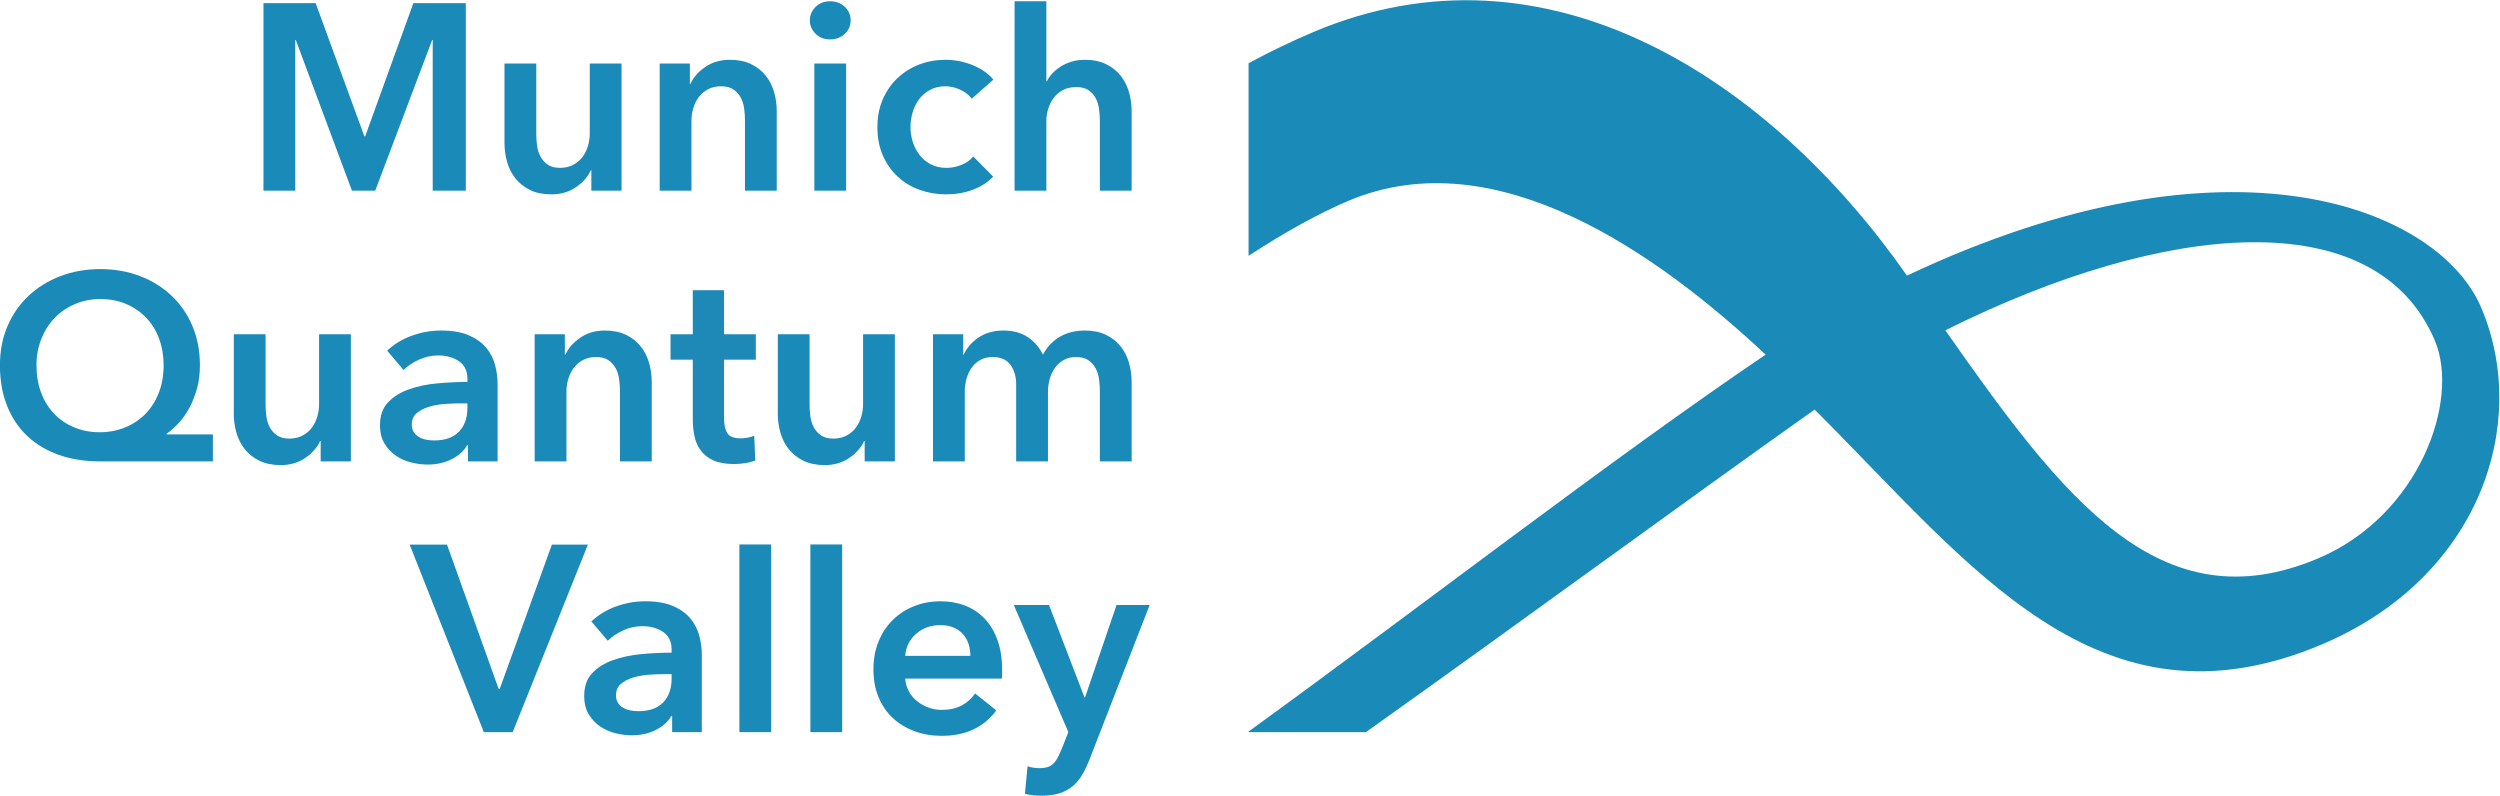 <?xml version="1.0" encoding="UTF-8" standalone="no"?>
<svg xmlns:dc="http://purl.org/dc/elements/1.1/" xmlns:cc="http://creativecommons.org/ns#" xmlns:rdf="http://www.w3.org/1999/02/22-rdf-syntax-ns#" xmlns:svg="http://www.w3.org/2000/svg" xmlns="http://www.w3.org/2000/svg" xmlns:sodipodi="http://sodipodi.sourceforge.net/DTD/sodipodi-0.dtd" xmlns:inkscape="http://www.inkscape.org/namespaces/inkscape" version="1.1" id="svg2" xml:space="preserve" width="566.21" height="180.2" viewBox="0 0 566.21 180.2" sodipodi:docname="MQV_Logo_Blue_noborder.svg" inkscape:version="0.92.3 (2405546, 2018-03-11)">
  <defs id="defs6">
    <clipPath id="clipPath22">
      <path d="M 0,204.046 H 508.137 V 0 H 0 Z" id="path20" inkscape:connector-curvature="0"></path>
    </clipPath>
  </defs>
  <g id="g10" inkscape:groupmode="layer" inkscape:label="MQV_Logo_Blue_CMYK" transform="matrix(1.333,0,0,-1.333,-53.044,218.85)">
    <g id="g12" transform="translate(84.557,163.648)">
      <path d="m 0,0 h 8.865 l 8.28,-22.635 H 17.28 L 25.47,0 h 8.91 v -31.86 h -5.625 v 25.605 h -0.09 L 18.99,-31.86 H 15.03 L 5.49,-6.255 H 5.4 V -31.86 H 0 Z" style="fill:#1a8ab9;fill-opacity:1;fill-rule:nonzero;stroke:none" id="path14" inkscape:connector-curvature="0"></path>
    </g>
    <g id="g16">
      <g id="g18" clip-path="url(#clipPath22)">
        <g id="g24" transform="translate(145.397,131.788)">
          <path d="M 0,0 H -5.13 V 3.465 H -5.22 C -5.7,2.385 -6.533,1.432 -7.718,0.607 c -1.185,-0.824 -2.587,-1.237 -4.207,-1.237 -1.41,0 -2.618,0.248 -3.623,0.742 -1.005,0.495 -1.83,1.148 -2.474,1.958 -0.646,0.81 -1.119,1.74 -1.418,2.79 -0.3,1.05 -0.45,2.13 -0.45,3.24 v 13.5 h 5.4 V 9.63 c 0,-0.63 0.045,-1.29 0.135,-1.98 0.09,-0.691 0.285,-1.313 0.585,-1.867 0.299,-0.556 0.712,-1.013 1.237,-1.373 0.525,-0.36 1.222,-0.54 2.093,-0.54 0.839,0 1.582,0.172 2.227,0.518 0.645,0.344 1.171,0.787 1.575,1.327 0.405,0.54 0.713,1.162 0.923,1.868 C -5.506,8.287 -5.4,9 -5.4,9.72 V 21.6 H 0 Z" style="fill:#1a8ab9;fill-opacity:1;fill-rule:nonzero;stroke:none" id="path26" inkscape:connector-curvature="0"></path>
        </g>
        <g id="g28" transform="translate(151.876,153.388)">
          <path d="m 0,0 h 5.13 v -3.465 h 0.09 c 0.479,1.08 1.312,2.032 2.497,2.858 1.185,0.824 2.588,1.237 4.208,1.237 1.409,0 2.617,-0.248 3.622,-0.743 1.005,-0.494 1.83,-1.147 2.475,-1.957 0.645,-0.81 1.118,-1.741 1.418,-2.79 0.299,-1.051 0.45,-2.131 0.45,-3.24 v -13.5 h -5.4 v 11.97 c 0,0.63 -0.045,1.29 -0.135,1.98 -0.09,0.69 -0.286,1.312 -0.585,1.867 -0.3,0.555 -0.713,1.013 -1.238,1.373 -0.525,0.36 -1.222,0.54 -2.092,0.54 -0.871,0 -1.62,-0.173 -2.25,-0.518 C 7.56,-4.733 7.042,-5.175 6.637,-5.715 6.232,-6.255 5.924,-6.878 5.715,-7.583 5.504,-8.288 5.4,-9 5.4,-9.72 V -21.6 H 0 Z" style="fill:#1a8ab9;fill-opacity:1;fill-rule:nonzero;stroke:none" id="path30" inkscape:connector-curvature="0"></path>
        </g>
        <path d="m 178.156,153.388 h 5.4 v -21.6 h -5.4 z m -0.765,7.335 c 0,0.87 0.322,1.627 0.967,2.272 0.645,0.645 1.463,0.968 2.453,0.968 0.99,0 1.822,-0.308 2.497,-0.923 0.675,-0.615 1.013,-1.387 1.013,-2.317 0,-0.93 -0.338,-1.703 -1.013,-2.317 -0.675,-0.616 -1.507,-0.923 -2.497,-0.923 -0.99,0 -1.808,0.322 -2.453,0.967 -0.645,0.645 -0.967,1.402 -0.967,2.273" style="fill:#1a8ab9;fill-opacity:1;fill-rule:nonzero;stroke:none" id="path32" inkscape:connector-curvature="0"></path>
        <g id="g34" transform="translate(204.885,147.403)">
          <path d="m 0,0 c -0.42,0.6 -1.05,1.102 -1.89,1.507 -0.84,0.405 -1.695,0.608 -2.565,0.608 -0.989,0 -1.86,-0.203 -2.609,-0.608 -0.751,-0.405 -1.374,-0.938 -1.869,-1.597 -0.495,-0.66 -0.862,-1.403 -1.102,-2.228 -0.24,-0.825 -0.36,-1.658 -0.36,-2.497 0,-0.84 0.127,-1.673 0.382,-2.497 0.255,-0.826 0.638,-1.569 1.148,-2.228 0.51,-0.661 1.148,-1.193 1.913,-1.598 0.765,-0.405 1.657,-0.607 2.678,-0.607 0.838,0 1.679,0.164 2.519,0.495 0.84,0.33 1.515,0.81 2.026,1.44 l 3.375,-3.42 c -0.901,-0.961 -2.048,-1.703 -3.443,-2.228 -1.395,-0.524 -2.903,-0.787 -4.522,-0.787 -1.591,0 -3.099,0.255 -4.523,0.765 -1.426,0.509 -2.671,1.26 -3.735,2.25 -1.066,0.99 -1.906,2.189 -2.521,3.6 -0.615,1.409 -0.922,3.015 -0.922,4.815 0,1.739 0.307,3.315 0.922,4.725 0.615,1.409 1.448,2.61 2.498,3.6 1.05,0.99 2.273,1.755 3.667,2.295 1.396,0.54 2.888,0.81 4.478,0.81 1.59,0 3.128,-0.301 4.613,-0.9 C 1.643,5.114 2.819,4.29 3.69,3.24 Z" style="fill:#1a8ab9;fill-opacity:1;fill-rule:nonzero;stroke:none" id="path36" inkscape:connector-curvature="0"></path>
        </g>
        <g id="g38" transform="translate(56.838,113.373)">
          <path d="m 0,0 c -1.53,0 -2.963,-0.286 -4.298,-0.855 -1.335,-0.57 -2.482,-1.35 -3.442,-2.34 -0.961,-0.99 -1.718,-2.176 -2.273,-3.555 -0.555,-1.38 -0.832,-2.88 -0.832,-4.5 0,-1.71 0.262,-3.263 0.787,-4.657 0.525,-1.395 1.26,-2.588 2.205,-3.578 0.945,-0.99 2.077,-1.763 3.398,-2.317 1.32,-0.556 2.774,-0.833 4.365,-0.833 1.559,0 3.007,0.277 4.342,0.833 1.335,0.554 2.482,1.327 3.443,2.317 0.96,0.99 1.71,2.183 2.25,3.578 0.54,1.394 0.81,2.947 0.81,4.657 0,1.62 -0.255,3.12 -0.765,4.5 -0.51,1.379 -1.238,2.565 -2.183,3.555 -0.945,0.99 -2.078,1.77 -3.397,2.34 C 3.089,-0.286 1.62,0 0,0 M 19.125,-27.585 H -0.09 c -2.551,0 -4.868,0.367 -6.952,1.102 -2.086,0.735 -3.871,1.8 -5.356,3.195 -1.485,1.395 -2.632,3.105 -3.442,5.131 -0.81,2.025 -1.215,4.326 -1.215,6.907 0,2.43 0.427,4.642 1.282,6.638 0.856,1.994 2.048,3.712 3.578,5.152 1.53,1.44 3.337,2.557 5.422,3.353 2.085,0.794 4.343,1.192 6.773,1.192 2.43,0 4.68,-0.398 6.75,-1.192 2.07,-0.796 3.862,-1.913 5.377,-3.353 1.515,-1.44 2.692,-3.158 3.533,-5.152 0.84,-1.996 1.26,-4.208 1.26,-6.638 0,-1.44 -0.166,-2.76 -0.495,-3.96 -0.331,-1.2 -0.758,-2.288 -1.283,-3.263 -0.525,-0.975 -1.125,-1.83 -1.8,-2.565 -0.675,-0.735 -1.372,-1.357 -2.092,-1.867 v -0.091 h 7.875 z" style="fill:#1a8ab9;fill-opacity:1;fill-rule:nonzero;stroke:none" id="path40" inkscape:connector-curvature="0"></path>
        </g>
        <g id="g42" transform="translate(99.407,85.787)">
          <path d="M 0,0 H -5.13 V 3.465 H -5.22 C -5.7,2.385 -6.533,1.433 -7.718,0.607 c -1.185,-0.824 -2.587,-1.237 -4.207,-1.237 -1.41,0 -2.618,0.248 -3.623,0.742 -1.005,0.495 -1.83,1.148 -2.474,1.958 -0.646,0.81 -1.119,1.74 -1.418,2.79 -0.3,1.05 -0.45,2.13 -0.45,3.241 v 13.5 h 5.4 V 9.63 c 0,-0.63 0.045,-1.29 0.135,-1.98 0.09,-0.69 0.285,-1.312 0.585,-1.867 0.299,-0.555 0.712,-1.012 1.237,-1.373 0.525,-0.36 1.222,-0.54 2.093,-0.54 0.839,0 1.582,0.173 2.227,0.518 0.645,0.344 1.171,0.787 1.575,1.327 0.405,0.54 0.713,1.163 0.923,1.868 C -5.506,8.288 -5.4,9 -5.4,9.721 v 11.88 H 0 Z" style="fill:#1a8ab9;fill-opacity:1;fill-rule:nonzero;stroke:none" id="path44" inkscape:connector-curvature="0"></path>
        </g>
        <g id="g46" transform="translate(119.207,95.643)">
          <path d="M 0,0 H -1.215 C -2.085,0 -3,-0.038 -3.96,-0.112 -4.92,-0.187 -5.805,-0.353 -6.615,-0.607 -7.425,-0.863 -8.1,-1.223 -8.64,-1.687 -9.18,-2.153 -9.45,-2.79 -9.45,-3.6 c 0,-0.51 0.113,-0.938 0.337,-1.283 0.225,-0.345 0.518,-0.623 0.878,-0.832 0.36,-0.211 0.765,-0.36 1.215,-0.45 0.45,-0.09 0.9,-0.135 1.35,-0.135 1.86,0 3.27,0.494 4.23,1.485 0.96,0.99 1.44,2.34 1.44,4.05 z m 0.09,-7.11 h -0.135 c -0.54,-0.96 -1.411,-1.748 -2.61,-2.363 -1.2,-0.614 -2.565,-0.923 -4.095,-0.923 -0.871,0 -1.777,0.113 -2.723,0.338 -0.944,0.225 -1.815,0.6 -2.61,1.125 -0.795,0.525 -1.455,1.215 -1.98,2.071 -0.525,0.854 -0.787,1.912 -0.787,3.172 0,1.62 0.457,2.91 1.372,3.87 0.915,0.96 2.093,1.695 3.533,2.205 1.44,0.51 3.037,0.847 4.793,1.012 1.755,0.165 3.471,0.248 5.152,0.248 v 0.54 c 0,1.35 -0.488,2.347 -1.462,2.993 -0.976,0.644 -2.138,0.967 -3.488,0.967 -1.14,0 -2.235,-0.24 -3.285,-0.72 -1.051,-0.48 -1.92,-1.065 -2.61,-1.755 l -2.79,3.285 c 1.23,1.14 2.647,1.995 4.253,2.565 1.604,0.569 3.232,0.855 4.882,0.855 1.919,0 3.502,-0.27 4.748,-0.81 C 1.492,11.025 2.475,10.32 3.195,9.45 3.915,8.58 4.417,7.605 4.703,6.525 4.987,5.445 5.13,4.365 5.13,3.285 V -9.855 H 0.09 Z" style="fill:#1a8ab9;fill-opacity:1;fill-rule:nonzero;stroke:none" id="path48" inkscape:connector-curvature="0"></path>
        </g>
        <g id="g50" transform="translate(130.636,107.388)">
          <path d="m 0,0 h 5.13 v -3.465 h 0.09 c 0.479,1.08 1.312,2.032 2.497,2.858 1.185,0.824 2.588,1.237 4.208,1.237 1.409,0 2.617,-0.248 3.622,-0.743 1.005,-0.494 1.83,-1.147 2.475,-1.957 0.645,-0.81 1.118,-1.741 1.418,-2.79 0.299,-1.051 0.45,-2.131 0.45,-3.24 v -13.501 h -5.4 V -9.63 c 0,0.63 -0.045,1.29 -0.135,1.98 -0.09,0.69 -0.286,1.312 -0.585,1.867 -0.3,0.555 -0.713,1.013 -1.238,1.373 -0.525,0.36 -1.222,0.54 -2.092,0.54 -0.871,0 -1.62,-0.173 -2.25,-0.518 C 7.56,-4.733 7.042,-5.175 6.637,-5.715 6.232,-6.255 5.924,-6.878 5.715,-7.583 5.504,-8.288 5.4,-9 5.4,-9.72 V -21.601 H 0 Z" style="fill:#1a8ab9;fill-opacity:1;fill-rule:nonzero;stroke:none" id="path52" inkscape:connector-curvature="0"></path>
        </g>
        <g id="g54" transform="translate(191.835,85.787)">
          <path d="M 0,0 H -5.13 V 3.465 H -5.22 C -5.7,2.385 -6.533,1.433 -7.718,0.607 c -1.185,-0.824 -2.587,-1.237 -4.207,-1.237 -1.41,0 -2.618,0.248 -3.623,0.742 -1.005,0.495 -1.83,1.148 -2.474,1.958 -0.646,0.81 -1.119,1.74 -1.418,2.79 -0.3,1.05 -0.45,2.13 -0.45,3.241 v 13.5 h 5.4 V 9.63 c 0,-0.63 0.045,-1.29 0.135,-1.98 0.09,-0.69 0.285,-1.312 0.585,-1.867 0.299,-0.555 0.712,-1.012 1.237,-1.373 0.525,-0.36 1.222,-0.54 2.093,-0.54 0.839,0 1.582,0.173 2.227,0.518 0.645,0.344 1.171,0.787 1.575,1.327 0.405,0.54 0.713,1.163 0.923,1.868 C -5.506,8.288 -5.4,9 -5.4,9.721 v 11.88 H 0 Z" style="fill:#1a8ab9;fill-opacity:1;fill-rule:nonzero;stroke:none" id="path56" inkscape:connector-curvature="0"></path>
        </g>
        <g id="g58" transform="translate(224.1,108.018)">
          <path d="m 0,0 c 1.409,0 2.617,-0.248 3.622,-0.743 1.005,-0.494 1.83,-1.147 2.476,-1.957 0.644,-0.81 1.117,-1.74 1.417,-2.79 0.299,-1.051 0.45,-2.131 0.45,-3.24 v -13.5 H 2.564 v 11.97 c 0,0.63 -0.044,1.29 -0.134,1.98 -0.09,0.69 -0.285,1.312 -0.585,1.867 -0.3,0.555 -0.713,1.013 -1.238,1.373 -0.525,0.36 -1.222,0.54 -2.092,0.54 -0.84,0 -1.56,-0.18 -2.161,-0.54 -0.6,-0.36 -1.094,-0.825 -1.484,-1.395 -0.391,-0.57 -0.675,-1.208 -0.855,-1.913 -0.18,-0.705 -0.27,-1.402 -0.27,-2.092 v -11.79 h -5.4 v 13.05 c 0,1.35 -0.323,2.467 -0.968,3.352 -0.646,0.885 -1.657,1.328 -3.037,1.328 -0.81,0 -1.516,-0.173 -2.115,-0.518 -0.601,-0.345 -1.088,-0.787 -1.462,-1.327 -0.376,-0.54 -0.66,-1.163 -0.856,-1.867 -0.195,-0.705 -0.292,-1.418 -0.292,-2.138 v -11.88 h -5.4 v 21.6 h 5.13 v -3.465 h 0.09 c 0.24,0.54 0.562,1.05 0.967,1.53 0.406,0.48 0.885,0.915 1.441,1.305 0.554,0.389 1.192,0.698 1.912,0.923 0.72,0.225 1.515,0.337 2.385,0.337 1.679,0 3.075,-0.375 4.185,-1.125 1.11,-0.75 1.964,-1.74 2.565,-2.97 0.719,1.32 1.679,2.332 2.88,3.037 C -3.03,-0.353 -1.62,0 0,0" style="fill:#1a8ab9;fill-opacity:1;fill-rule:nonzero;stroke:none" id="path60" inkscape:connector-curvature="0"></path>
        </g>
        <g id="g62" transform="translate(109.397,71.648)">
          <path d="M 0,0 H 6.345 L 15.12,-24.525 H 15.3 L 24.165,0 h 6.12 L 17.505,-31.86 H 12.6 Z" style="fill:#1a8ab9;fill-opacity:1;fill-rule:nonzero;stroke:none" id="path64" inkscape:connector-curvature="0"></path>
        </g>
        <g id="g66" transform="translate(153.902,49.643)">
          <path d="M 0,0 H -1.215 C -2.085,0 -3,-0.038 -3.96,-0.112 -4.92,-0.187 -5.805,-0.354 -6.615,-0.607 -7.425,-0.863 -8.1,-1.223 -8.64,-1.687 -9.18,-2.153 -9.45,-2.79 -9.45,-3.601 c 0,-0.509 0.113,-0.937 0.337,-1.282 0.225,-0.345 0.518,-0.623 0.878,-0.832 0.36,-0.211 0.765,-0.36 1.215,-0.45 0.45,-0.09 0.9,-0.135 1.35,-0.135 1.86,0 3.27,0.494 4.23,1.485 0.96,0.99 1.44,2.339 1.44,4.049 z m 0.09,-7.11 h -0.135 c -0.54,-0.96 -1.411,-1.748 -2.61,-2.363 -1.2,-0.614 -2.565,-0.923 -4.095,-0.923 -0.871,0 -1.777,0.113 -2.723,0.338 -0.944,0.225 -1.815,0.6 -2.61,1.125 -0.795,0.525 -1.455,1.215 -1.98,2.071 -0.525,0.854 -0.787,1.912 -0.787,3.172 0,1.62 0.457,2.91 1.372,3.87 0.915,0.96 2.093,1.694 3.533,2.205 1.44,0.51 3.037,0.847 4.793,1.012 1.755,0.165 3.471,0.248 5.152,0.248 v 0.54 c 0,1.35 -0.488,2.347 -1.462,2.993 -0.976,0.644 -2.138,0.967 -3.488,0.967 -1.14,0 -2.235,-0.241 -3.285,-0.72 -1.051,-0.481 -1.92,-1.066 -2.61,-1.755 l -2.79,3.285 c 1.23,1.14 2.647,1.994 4.253,2.565 1.604,0.569 3.232,0.855 4.882,0.855 1.919,0 3.502,-0.271 4.748,-0.811 C 1.492,11.024 2.475,10.319 3.195,9.45 3.915,8.579 4.417,7.604 4.703,6.524 4.987,5.444 5.13,4.365 5.13,3.285 V -9.855 H 0.09 Z" style="fill:#1a8ab9;fill-opacity:1;fill-rule:nonzero;stroke:none" id="path68" inkscape:connector-curvature="0"></path>
        </g>
        <g id="g70" transform="translate(204.661,52.747)">
          <path d="m 0,0 c 0,0.69 -0.098,1.351 -0.292,1.98 -0.196,0.63 -0.503,1.185 -0.923,1.666 -0.421,0.479 -0.953,0.861 -1.598,1.147 -0.645,0.284 -1.402,0.428 -2.272,0.428 -1.62,0 -2.992,-0.489 -4.117,-1.463 C -10.327,2.782 -10.95,1.53 -11.07,0 Z M 5.4,-2.43 V -3.149 C 5.4,-3.391 5.385,-3.63 5.355,-3.87 H -11.07 c 0.06,-0.78 0.262,-1.492 0.607,-2.137 0.345,-0.645 0.803,-1.2 1.373,-1.665 0.569,-0.466 1.215,-0.833 1.935,-1.102 0.72,-0.271 1.469,-0.406 2.25,-0.406 1.35,0 2.49,0.247 3.42,0.742 0.929,0.496 1.695,1.178 2.295,2.048 l 3.6,-2.88 c -2.131,-2.879 -5.22,-4.32 -9.27,-4.32 -1.68,0 -3.225,0.263 -4.635,0.788 -1.41,0.525 -2.633,1.267 -3.668,2.227 -1.035,0.96 -1.845,2.137 -2.43,3.533 -0.585,1.395 -0.877,2.977 -0.877,4.747 0,1.739 0.292,3.322 0.877,4.748 0.585,1.424 1.387,2.64 2.408,3.645 1.02,1.005 2.228,1.784 3.622,2.34 1.396,0.554 2.903,0.833 4.523,0.833 1.5,0 2.887,-0.249 4.162,-0.744 C 0.397,8.033 1.5,7.297 2.43,6.323 3.359,5.348 4.087,4.133 4.612,2.678 5.137,1.223 5.4,-0.479 5.4,-2.43" style="fill:#1a8ab9;fill-opacity:1;fill-rule:nonzero;stroke:none" id="path72" inkscape:connector-curvature="0"></path>
        </g>
        <g id="g74" transform="translate(212.041,61.388)">
          <path d="m 0,0 h 5.984 l 6.031,-15.705 h 0.089 L 17.46,0 h 5.625 L 12.87,-26.235 c -0.391,-0.991 -0.81,-1.868 -1.261,-2.633 C 11.16,-29.633 10.62,-30.277 9.99,-30.803 9.359,-31.327 8.617,-31.726 7.763,-31.995 6.907,-32.266 5.879,-32.4 4.68,-32.4 c -0.451,0 -0.908,0.022 -1.372,0.067 -0.466,0.045 -0.939,0.128 -1.418,0.247 l 0.45,4.681 c 0.36,-0.119 0.712,-0.202 1.057,-0.248 0.345,-0.045 0.667,-0.068 0.968,-0.068 0.57,0 1.049,0.068 1.44,0.203 0.389,0.135 0.719,0.345 0.99,0.63 0.269,0.285 0.51,0.638 0.72,1.058 0.21,0.42 0.434,0.915 0.674,1.484 l 1.081,2.745 z" style="fill:#1a8ab9;fill-opacity:1;fill-rule:nonzero;stroke:none" id="path76" inkscape:connector-curvature="0"></path>
        </g>
        <path d="m 165.421,39.787 h 5.4 v 31.886 h -5.4 z" style="fill:#1a8ab9;fill-opacity:1;fill-rule:nonzero;stroke:none" id="path78" inkscape:connector-curvature="0"></path>
        <path d="m 177.481,39.787 h 5.4 v 31.886 h -5.4 z" style="fill:#1a8ab9;fill-opacity:1;fill-rule:nonzero;stroke:none" id="path80" inkscape:connector-curvature="0"></path>
        <g id="g82" transform="translate(231.615,148.528)">
          <path d="M 0,0 C -0.3,1.049 -0.772,1.98 -1.417,2.79 -2.063,3.6 -2.888,4.252 -3.893,4.747 -4.897,5.242 -6.105,5.49 -7.515,5.49 c -0.81,0 -1.56,-0.106 -2.25,-0.315 -0.69,-0.211 -1.304,-0.488 -1.844,-0.833 -0.54,-0.345 -1.013,-0.735 -1.418,-1.17 -0.406,-0.435 -0.713,-0.877 -0.923,-1.327 h -0.09 v 13.589 h -5.399 V -16.74 h 5.399 v 11.79 c 0,0.72 0.105,1.424 0.315,2.115 0.209,0.689 0.525,1.312 0.946,1.867 0.419,0.555 0.944,0.997 1.574,1.328 0.63,0.329 1.38,0.495 2.25,0.495 0.87,0 1.567,-0.18 2.093,-0.54 0.524,-0.36 0.929,-0.818 1.215,-1.373 0.285,-0.555 0.472,-1.17 0.562,-1.845 0.09,-0.675 0.135,-1.327 0.135,-1.957 v -11.88 h 5.4 v 13.5 C 0.45,-2.131 0.3,-1.051 0,0" style="fill:#1a8ab9;fill-opacity:1;fill-rule:nonzero;stroke:none" id="path84" inkscape:connector-curvature="0"></path>
        </g>
        <g id="g86" transform="translate(168.21,103.068)">
          <path d="m 0,0 v 4.32 h -5.4 v 6.255 h -0.007 v 1.224 h -5.306 V 9.876 h 0.003 V 4.32 h -3.78 V 0 h 3.78 v -10.08 c 0,-1.05 0.097,-2.032 0.293,-2.947 0.194,-0.916 0.554,-1.726 1.08,-2.431 0.524,-0.705 1.237,-1.26 2.137,-1.664 0.9,-0.405 2.07,-0.608 3.51,-0.608 0.6,0 1.23,0.052 1.89,0.158 0.659,0.105 1.23,0.247 1.71,0.426 l -0.18,4.231 c -0.331,-0.15 -0.705,-0.263 -1.125,-0.338 -0.42,-0.075 -0.81,-0.112 -1.17,-0.112 -1.2,0 -1.973,0.315 -2.317,0.945 -0.346,0.63 -0.518,1.425 -0.518,2.385 L -5.4,0 Z" style="fill:#1e88b7;fill-opacity:1;fill-rule:nonzero;stroke:none" id="path88" inkscape:connector-curvature="0"></path>
        </g>
        <g id="g90" transform="translate(433.709,69.328)">
          <path d="M 0,0 C -26.938,-11.42 -43.366,10.147 -63.392,38.73 -25.872,57.45 9.815,60.485 19.772,36.998 24.105,26.778 17.105,7.251 0,0 m -69.911,48.021 c -23.295,33.317 -61.134,58.228 -100.887,41.375 -3.695,-1.566 -7.357,-3.336 -10.978,-5.286 V 51.387 c 6.081,3.961 11.808,7.155 16.943,9.332 25.277,10.715 52.975,-9.36 70.905,-26.122 -25.96,-17.564 -57.726,-42.188 -87.848,-64.035 v -0.101 h 19.94 c 26.705,18.995 53.348,38.58 76.236,54.797 26.425,-26.316 48.097,-56.042 86.224,-39.879 26.773,11.35 35.399,37.466 27.038,57.19 -7.104,16.757 -42.273,31.56 -97.573,5.452" style="fill:#1a8ab9;fill-opacity:1;fill-rule:nonzero;stroke:none" id="path92" inkscape:connector-curvature="0"></path>
        </g>
      </g>
    </g>
  </g>
</svg>
